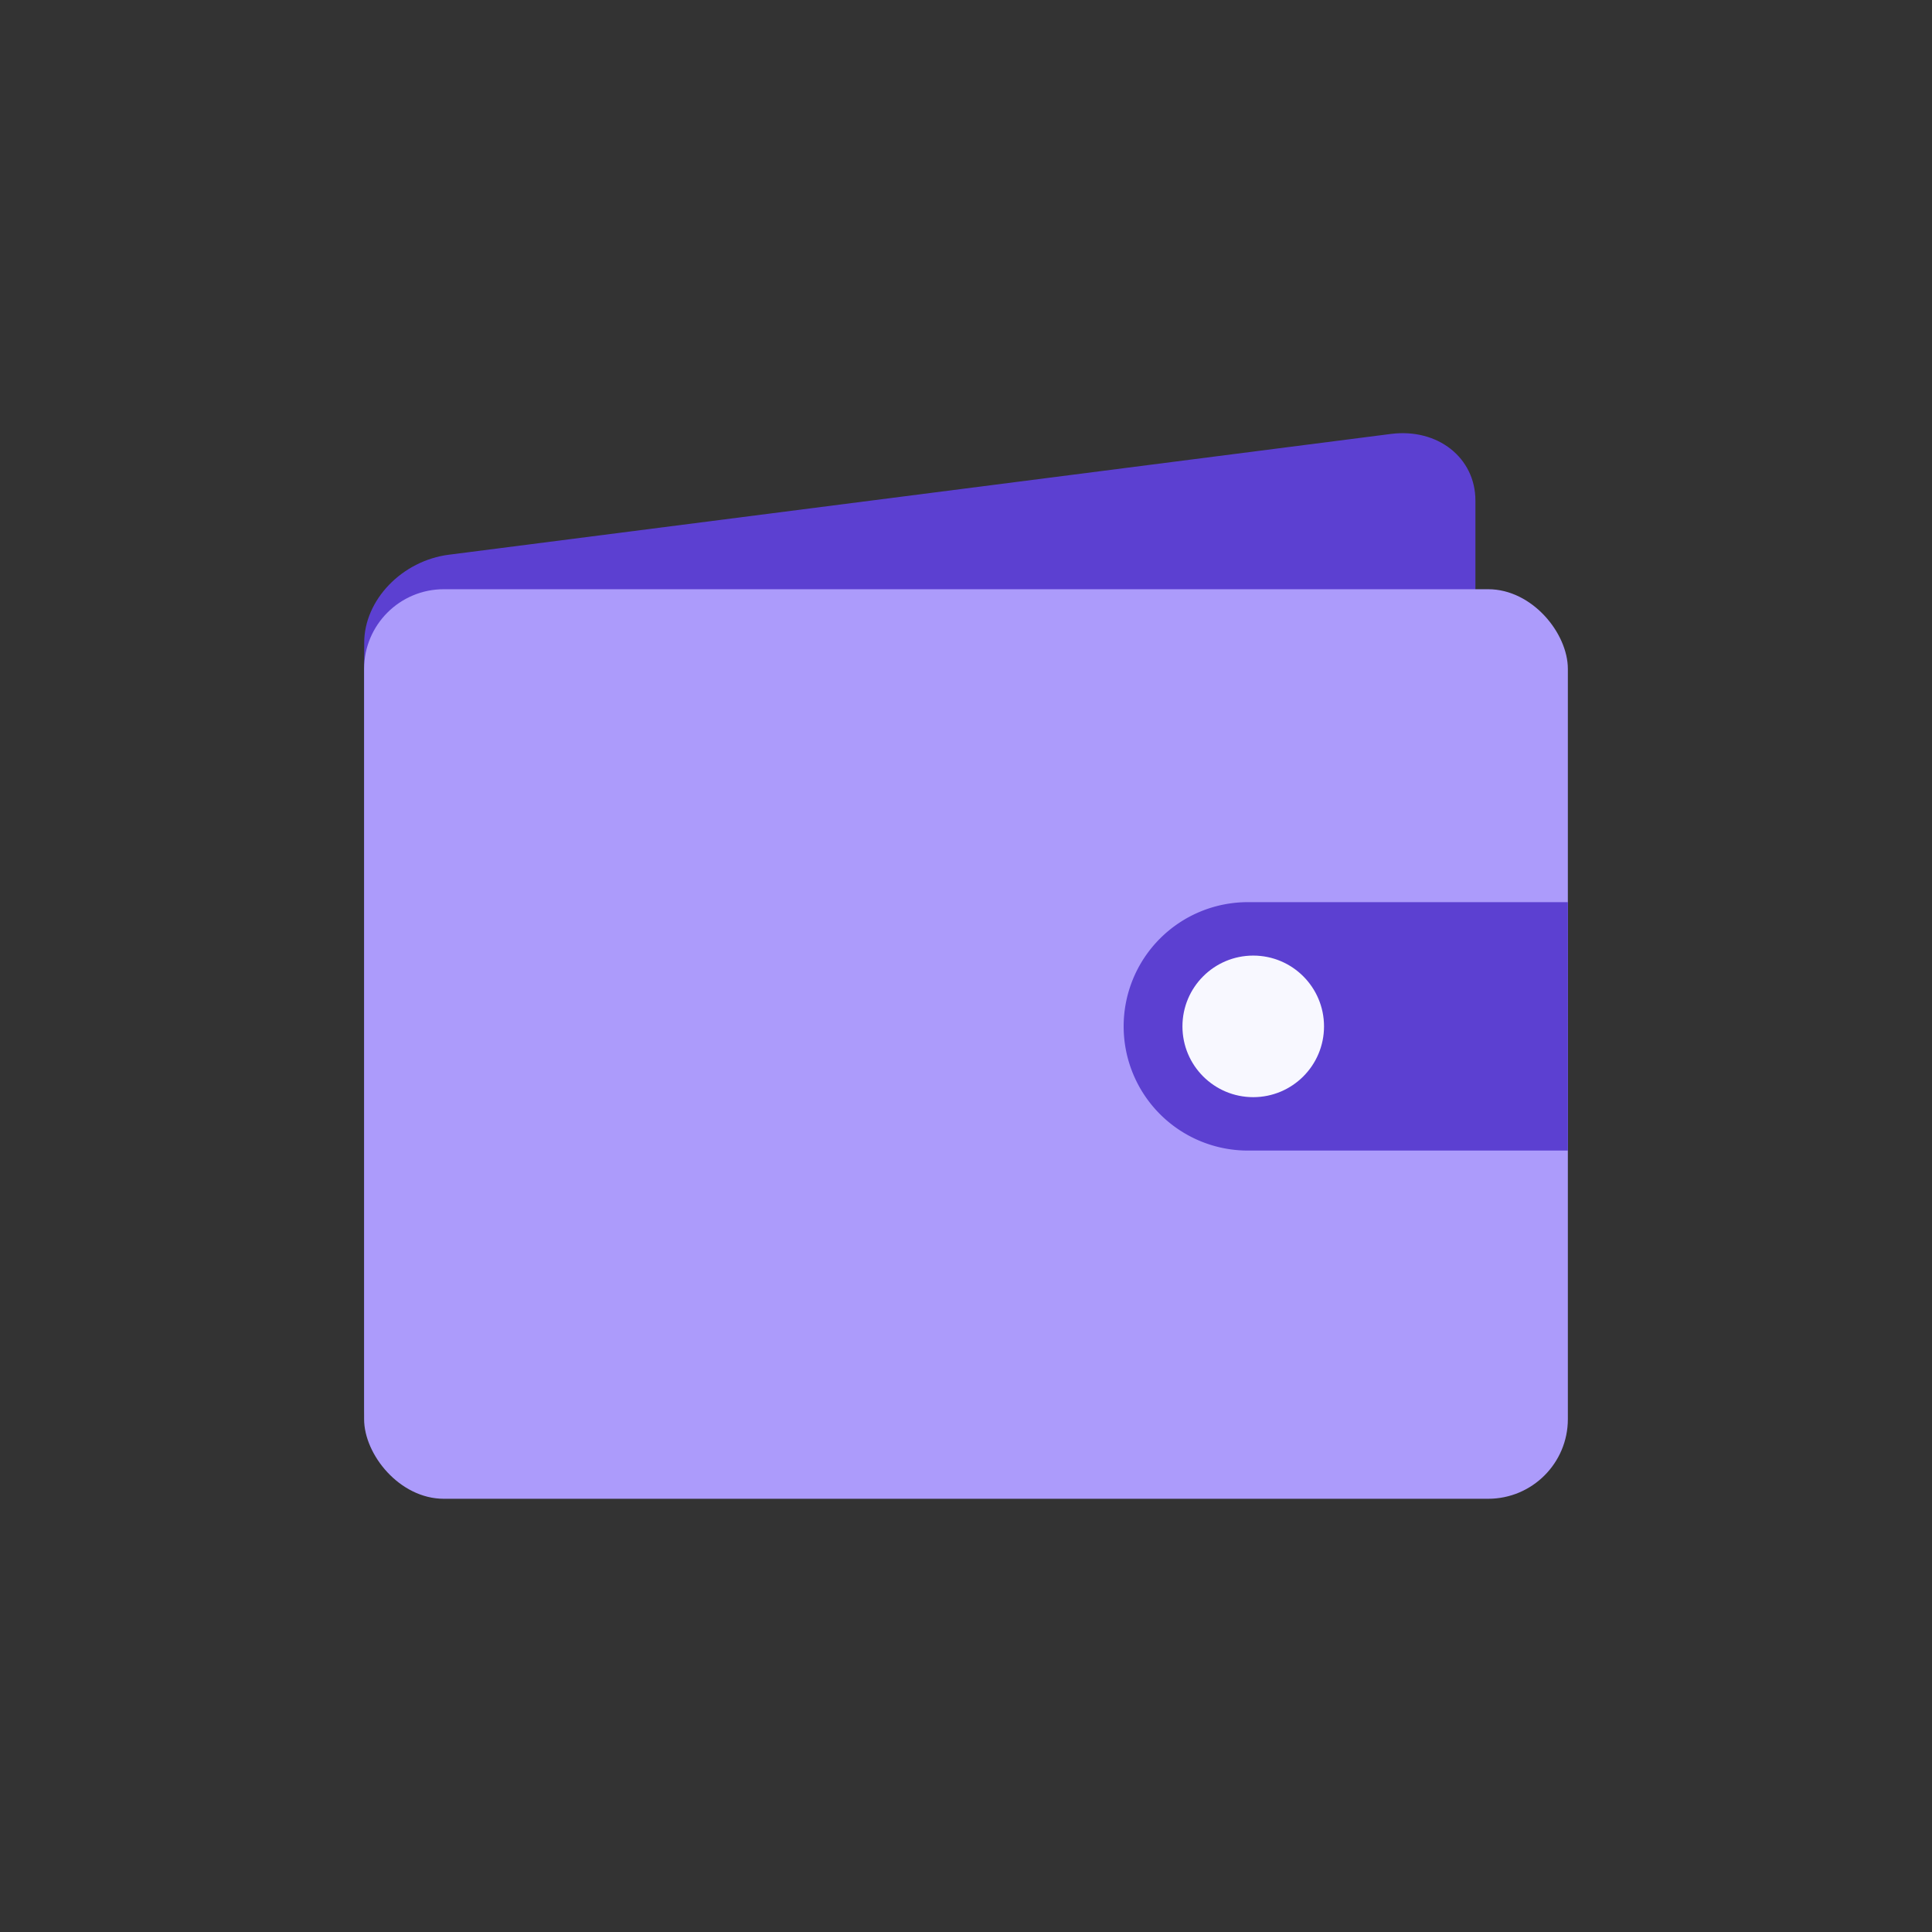 <svg xmlns="http://www.w3.org/2000/svg" viewBox="0 0 512 512"><rect x="0" y="0" width="512" height="512" fill="#333333" stroke="none"/><title>wallet_1</title><g id="Icons"><g id="wallet"><path d="M368.56,358.36,119,390.33c-12.41,1.59-22.48-6.31-22.48-17.65V170.38C96.49,159,106.56,148.56,119,147l249.59-32C381,113.41,391,121.32,391,132.65V335C391,346.29,381,356.77,368.56,358.36Z" fill="#5c40d1"></path><rect x="96.49" y="156.15" width="319.01" height="241.04" rx="21.12" fill="#ac9bfb"></rect><path d="M330.69,304.91h84.82V239.08H330.69A32.91,32.91,0,0,0,297.78,272h0A32.91,32.91,0,0,0,330.69,304.91Z" fill="#5c40d1"></path><circle cx="332.12" cy="272" r="18.76" fill="#f8f8ff"></circle></g></g></svg>